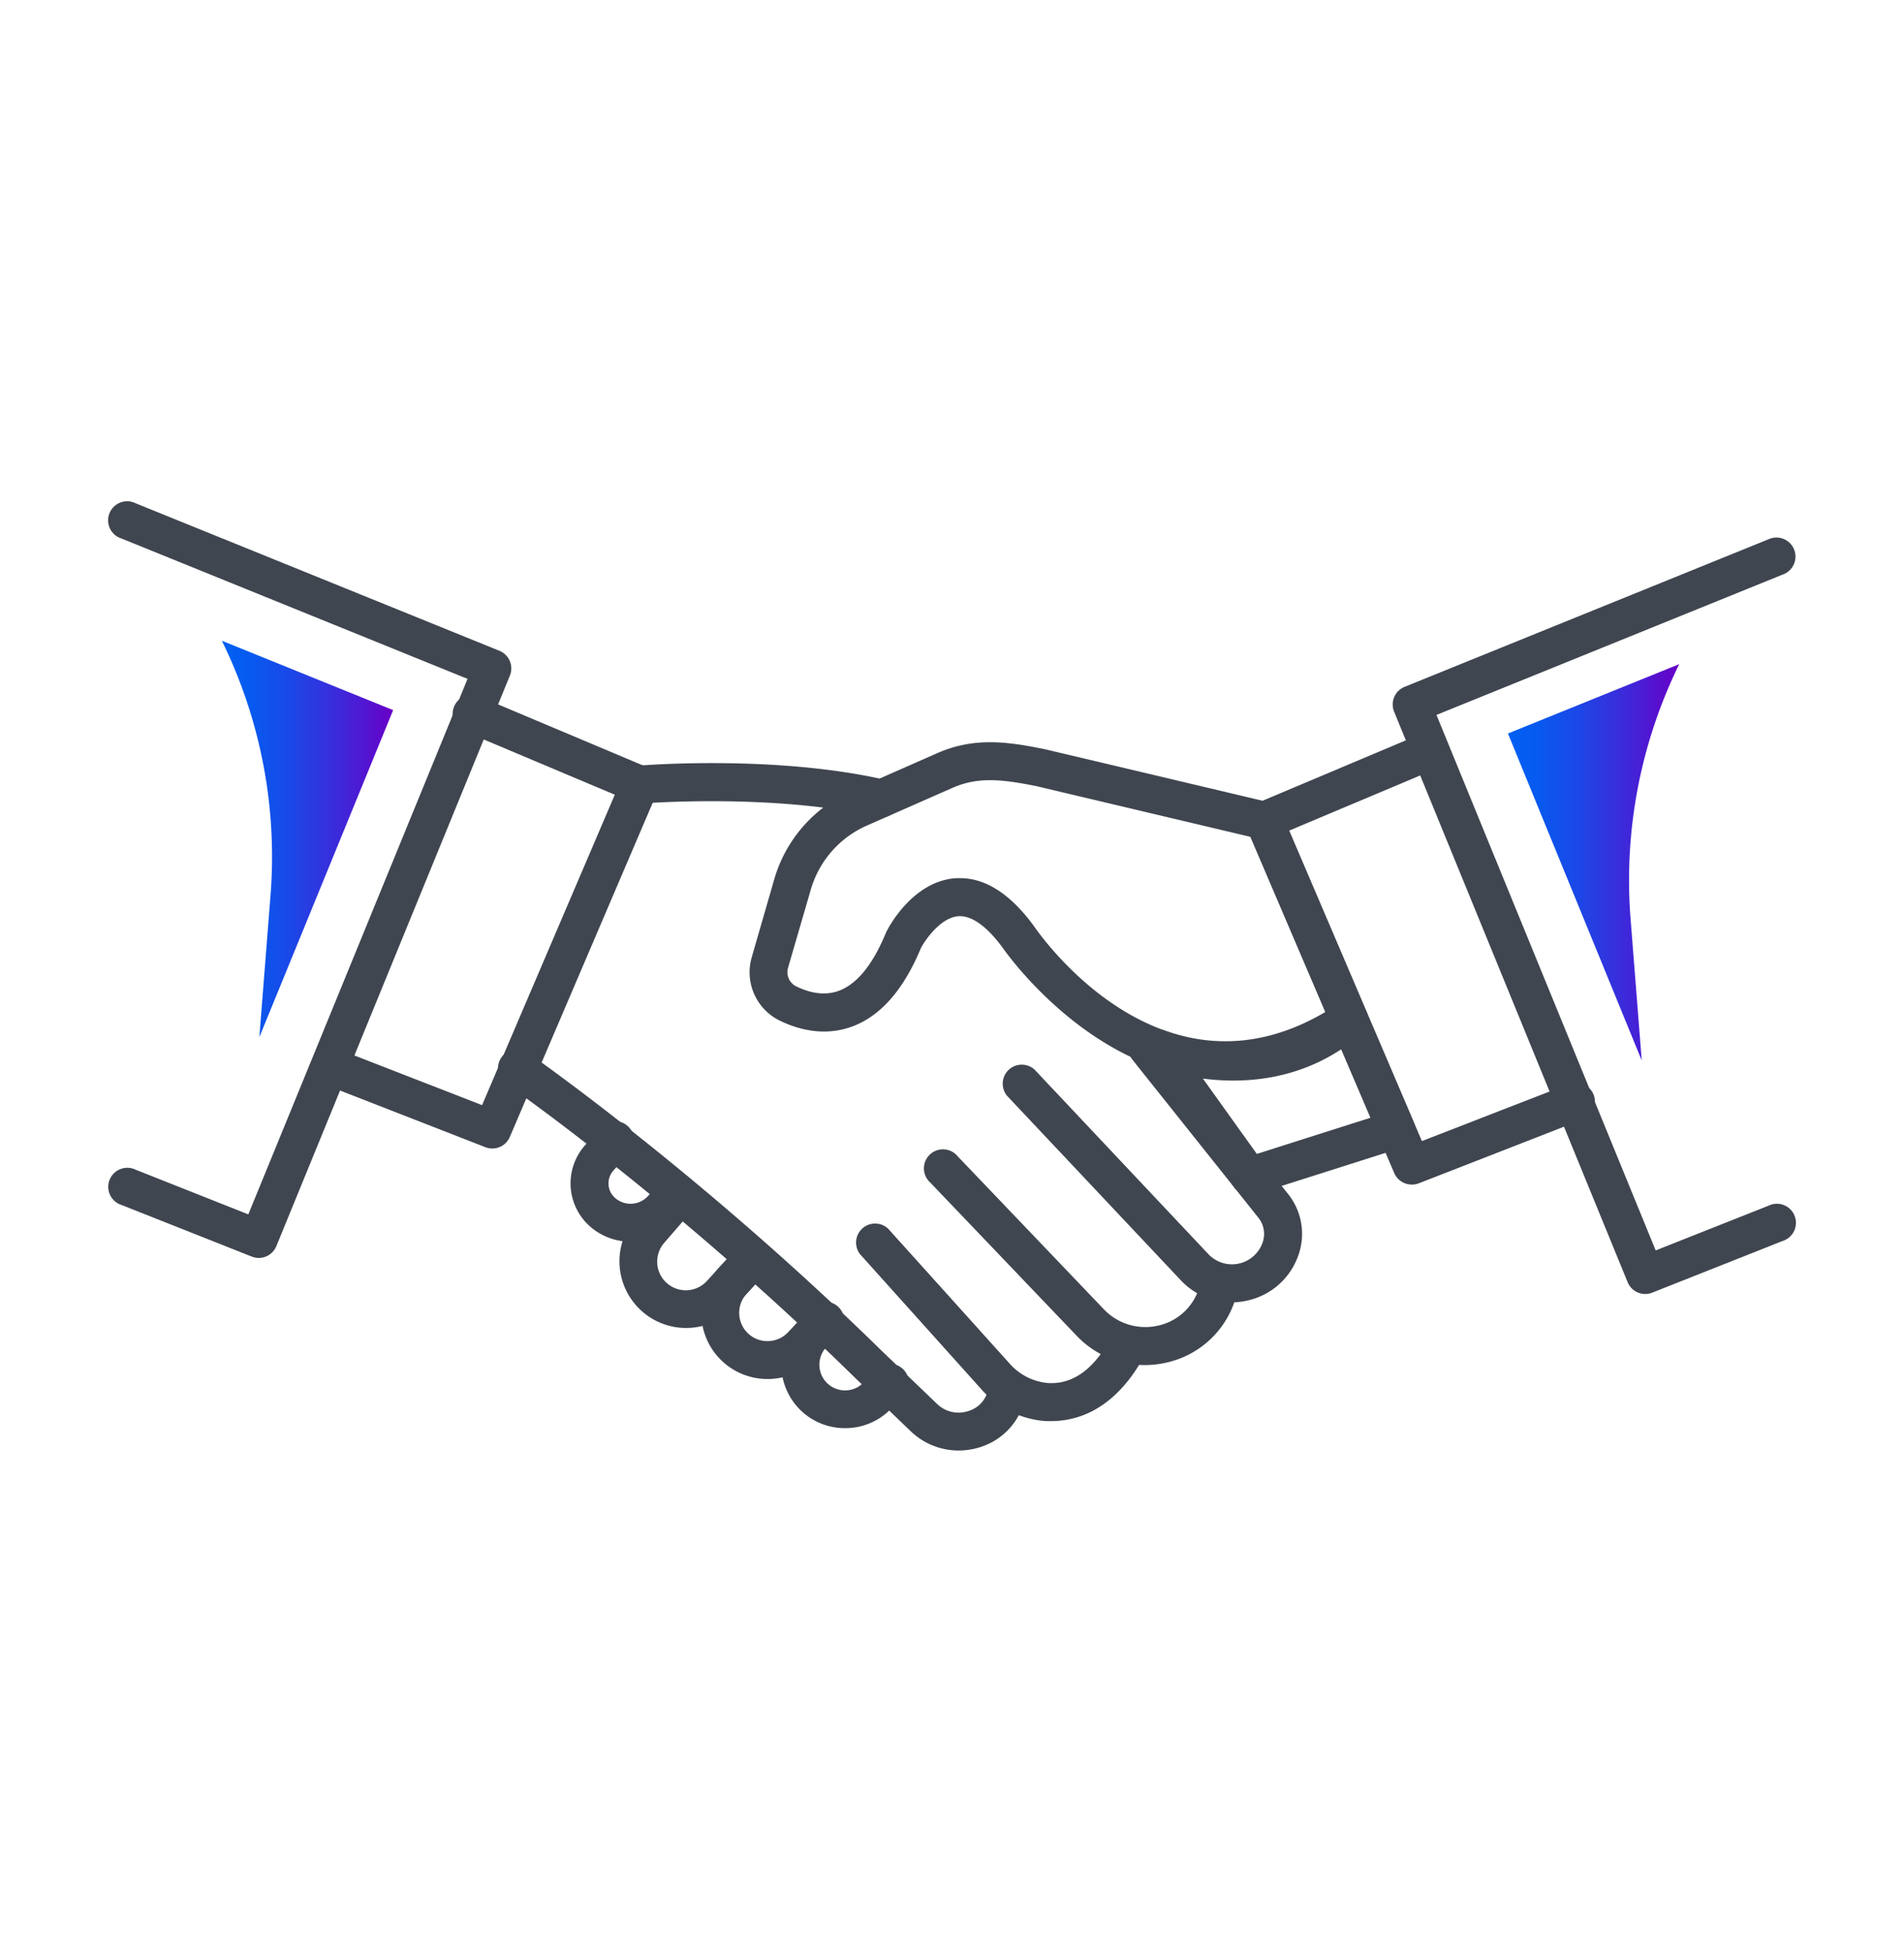 <svg id="Layer_1" data-name="Layer 1" xmlns="http://www.w3.org/2000/svg" xmlns:xlink="http://www.w3.org/1999/xlink" viewBox="0 0 600 615"><defs><style>.cls-1{fill:#404650;}.cls-2{fill:url(#linear-gradient);}.cls-3{fill:url(#linear-gradient-2);}</style><linearGradient id="linear-gradient" x1="69.91" y1="264.25" x2="123.89" y2="264.25" gradientUnits="userSpaceOnUse"><stop offset="0" stop-color="#0061f2"/><stop offset="0.16" stop-color="#075aef"/><stop offset="0.4" stop-color="#1b48e7"/><stop offset="0.68" stop-color="#3c2ada"/><stop offset="1" stop-color="#6900c7"/><stop offset="1" stop-color="#6900c7"/></linearGradient><linearGradient id="linear-gradient-2" x1="475.19" y1="271.63" x2="529.17" y2="271.63" xlink:href="#linear-gradient"/></defs><path class="cls-1" d="M386.48,340.05c-41.9,0-70.16-41-70.52-41.52-3.42-4.66-8.71-10.32-14-9.92-5.56.46-10.37,7.4-11.77,10.06-5.39,13-12.6,21.26-21.45,24.61-7.15,2.71-15.16,2.07-23.18-1.86a16.94,16.94,0,0,1-8.63-20L244,276.92A43.7,43.7,0,0,1,268.4,249.1l26.94-11.85c11.74-5.17,22.35-3.61,34-1.23l70.41,16.66a6,6,0,0,1,4.12,3.48l26.79,62.62a6,6,0,0,1-2.17,7.32C413.49,336.18,399.34,340.05,386.48,340.05Zm-83.94-63.43c8.1,0,15.9,5.05,23.21,15,1.76,2.6,40,57.77,91.91,27.15l-23.6-55.16-67.28-15.93c-11.48-2.35-18.83-2.93-26.62.49l-26.93,11.86a31.69,31.69,0,0,0-17.73,20.21l-7.12,24.46a5,5,0,0,0,2.41,5.95c5,2.46,9.62,2.93,13.66,1.41,5.68-2.16,10.63-8.28,14.72-18.22.06-.14.13-.28.2-.42.81-1.61,8.3-15.68,21.57-16.77C301.47,276.64,302,276.62,302.54,276.62Z"/><path class="cls-1" d="M393.75,376.48a6,6,0,0,1-4.86-2.49l-29-40.37a6,6,0,0,1,7.15-9c1.23.5,30.82,12.23,54.18-8a6,6,0,0,1,5.26-1.31,6,6,0,0,1,4.16,3.48l14.83,34.66a6,6,0,0,1-3.69,8.06l-46.24,14.7A6,6,0,0,1,393.75,376.48Zm-14.69-36.73,17,23.73,35.82-11.39-9.22-21.57C407.3,340.65,390.87,341.29,379.06,339.75Z"/><path class="cls-1" d="M155.15,361.78a6.08,6.08,0,0,1-2.17-.4l-51.31-20A6,6,0,0,1,106,330.26l45.91,17.86,41.83-97.79-46.88-19.74a6,6,0,1,1,4.65-11l52.42,22.08a6,6,0,0,1,3.18,7.87L160.65,358.15A6,6,0,0,1,155.15,361.78Z"/><path class="cls-1" d="M444.86,373.14a6,6,0,0,1-5.5-3.63L392.88,260.86a5.94,5.94,0,0,1-.05-4.59,6,6,0,0,1,3.23-3.28l52.42-22.08a6,6,0,0,1,4.65,11l-46.88,19.74,41.83,97.79L494,341.62a6,6,0,1,1,4.34,11.15l-51.3,20A5.92,5.92,0,0,1,444.86,373.14Z"/><path class="cls-1" d="M388.16,410.25a22,22,0,0,1-16.09-7l-54.74-58.09a6,6,0,0,1,8.72-8.2l54.73,58.08a10.22,10.22,0,0,0,17.09-3.62,8.15,8.15,0,0,0-1.33-7.85l-39.87-50a6,6,0,0,1,9.36-7.47l39.87,50a20.08,20.08,0,0,1,3.26,19.28,22,22,0,0,1-16.34,14.35A22.5,22.5,0,0,1,388.16,410.25Z"/><path class="cls-1" d="M360.82,430a29.72,29.72,0,0,1-21.59-9.29l-46.07-48.19a6,6,0,1,1,8.65-8.26l46.07,48.19a18,18,0,0,0,17.13,5.1,17.33,17.33,0,0,0,12.78-11.66l.22-.71a6,6,0,0,1,11.45,3.48l-.16.53a29.35,29.35,0,0,1-21.61,20A30.44,30.44,0,0,1,360.82,430Z"/><path class="cls-1" d="M331.2,447.65c-.56,0-1.1,0-1.63,0a29.9,29.9,0,0,1-20.51-10.25L271,395.05a6,6,0,0,1,8.89-8L318,429.35a18.27,18.27,0,0,0,12.27,6.31c7.27.42,13.4-3.66,18.51-12A6,6,0,0,1,359,429.88C350.11,444.34,339.27,447.65,331.2,447.65Z"/><path class="cls-1" d="M277.79,257.5a5.64,5.64,0,0,1-1.34-.16c-32.88-7.53-73.93-4.26-74.33-4.22a6,6,0,1,1-1-11.93c1.74-.15,43.27-3.47,78,4.49a6,6,0,0,1-1.33,11.82Z"/><path class="cls-1" d="M302.06,456.91A21.75,21.75,0,0,1,287,450.85l-17.86-17.14c-56.35-55.22-108.73-91.66-109.25-92a6,6,0,1,1,6.81-9.84c.53.36,53.74,37.39,110.77,93.27l17.82,17.09a9.72,9.72,0,0,0,10,2.2,8.91,8.91,0,0,0,6.16-7.14,6.2,6.2,0,0,1,6.76-5.23,5.77,5.77,0,0,1,5.16,6.37c0,.06-.06.48-.07.54a20.83,20.83,0,0,1-14.2,16.81A22.32,22.32,0,0,1,302.06,456.91Z"/><path class="cls-1" d="M198.69,391.14a19.38,19.38,0,0,1-12.3-4.42,18.08,18.08,0,0,1-2-26l4.7-5.25a6,6,0,1,1,8.91,8l-4.69,5.24a6.08,6.08,0,0,0,.68,8.78,7.41,7.41,0,0,0,10.28-.82l4.58-5.18a6,6,0,0,1,9,7.93l-4.58,5.18A19.34,19.34,0,0,1,198.69,391.14Z"/><path class="cls-1" d="M216.23,418.31a21,21,0,0,1-15.86-34.79l9.59-11a6,6,0,0,1,9,7.85l-9.58,11.05a9,9,0,0,0,13.46,12l10.3-11.23a6,6,0,0,1,8.82,8.09l-10.3,11.23A20.92,20.92,0,0,1,216.23,418.31Z"/><path class="cls-1" d="M241.88,434.39a20.86,20.86,0,0,1-15.38-35l6.67-7.27a6,6,0,0,1,8.82,8.09l-6.67,7.27a8.91,8.91,0,0,0,13.06,12.13l7-7.39a6,6,0,1,1,8.71,8.21l-7,7.39A20.84,20.84,0,0,1,241.88,434.39Z"/><path class="cls-1" d="M266.34,449.87a20,20,0,0,1-14.6-33.8l2.64-2.8a6,6,0,1,1,8.71,8.21l-2.63,2.8a8.09,8.09,0,0,0,11.68,11.21l3.66-3.75a6,6,0,1,1,8.56,8.36l-3.66,3.75A20,20,0,0,1,266.34,449.87Z"/><path class="cls-1" d="M81.55,396.25a5.85,5.85,0,0,1-2.2-.42L38.29,379.57a6,6,0,1,1,4.41-11.13l35.55,14.09,69.08-168.69L38.25,169.62a6,6,0,1,1,4.49-11.09L157.39,205a6,6,0,0,1,3.29,7.81L87.09,392.53A6,6,0,0,1,81.55,396.25Z"/><path class="cls-1" d="M518.45,407.61a6,6,0,0,1-5.54-3.72L439.32,224.18a6,6,0,0,1,3.29-7.82l114.65-46.47A6,6,0,1,1,561.75,181L452.67,225.2l69.08,168.68L557.3,379.8a6,6,0,1,1,4.41,11.12l-41.06,16.27A5.85,5.85,0,0,1,518.45,407.61Z"/><path class="cls-2" d="M69.91,201.83h0A154.26,154.26,0,0,1,85.25,282l-3.52,44.69,42.16-103Z"/><path class="cls-3" d="M529.17,209.21h0a154.36,154.36,0,0,0-15.34,80.15l3.52,44.69-42.16-103Z"/></svg>